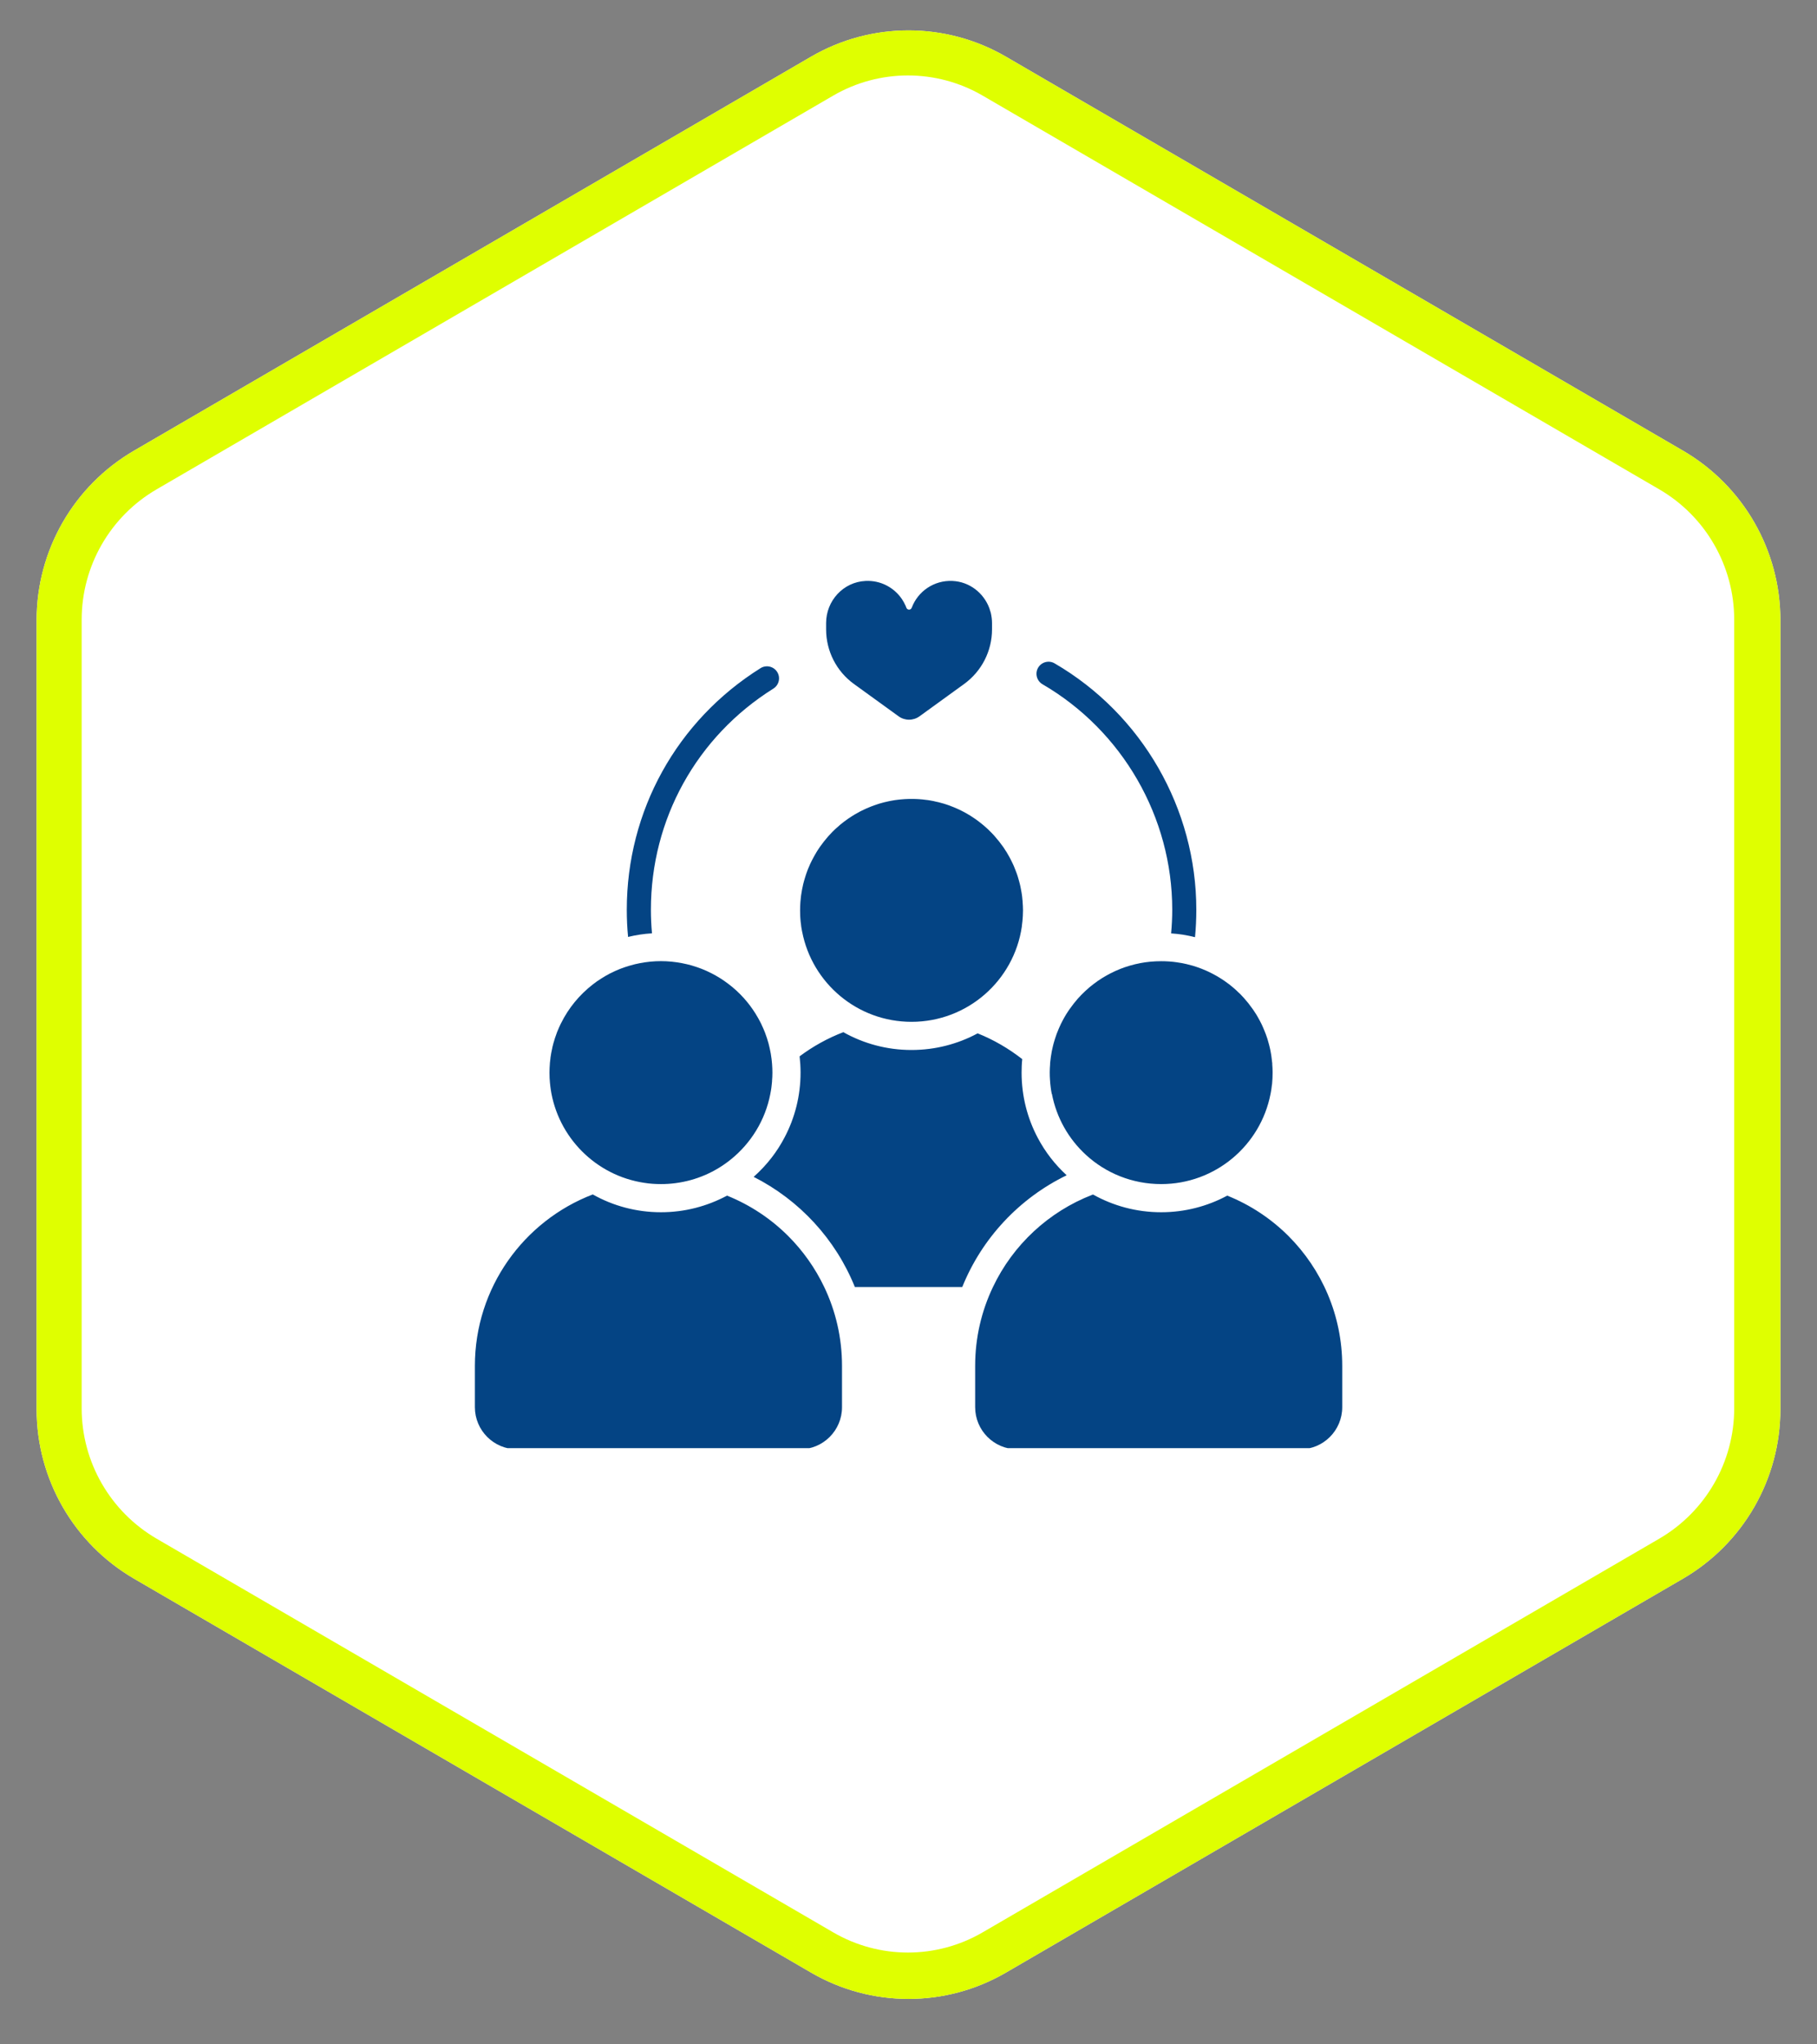 <svg xmlns="http://www.w3.org/2000/svg" xmlns:xlink="http://www.w3.org/1999/xlink" width="160" viewBox="0 0 120 135" height="180" preserveAspectRatio="xMidYMid meet"><rect x="0" y="0" width="120" height="135" fill="#808080" stroke="none"/><defs><clipPath id="3ffdbd8903"><path d="M 2.418 2 L 117.582 2 L 117.582 132 L 2.418 132 Z M 2.418 2 " clip-rule="nonzero"></path></clipPath><clipPath id="f2d17800f1"><path d="M 66.434 3.742 L 111.145 29.758 C 115.129 32.074 117.582 36.336 117.582 40.945 L 117.582 93.062 C 117.582 97.672 115.129 101.93 111.145 104.25 L 66.434 130.262 C 62.457 132.578 57.543 132.578 53.566 130.262 L 8.855 104.25 C 4.871 101.93 2.418 97.672 2.418 93.062 L 2.418 40.945 C 2.418 36.336 4.871 32.074 8.855 29.758 L 53.566 3.742 C 57.543 1.43 62.457 1.43 66.434 3.742 Z M 66.434 3.742 " clip-rule="nonzero"></path></clipPath><clipPath id="d22c206c23"><path d="M 54 38.305 L 66 38.305 L 66 48 L 54 48 Z M 54 38.305 " clip-rule="nonzero"></path></clipPath><clipPath id="6c7b909d1d"><path d="M 64 78 L 88.66 78 L 88.66 95.629 L 64 95.629 Z M 64 78 " clip-rule="nonzero"></path></clipPath><clipPath id="895fb3e152"><path d="M 31.336 78 L 56 78 L 56 95.629 L 31.336 95.629 Z M 31.336 78 " clip-rule="nonzero"></path></clipPath></defs><g clip-path="url(#3ffdbd8903)"><g clip-path="url(#f2d17800f1)"><path fill="#ffffff" d="M 2.418 0 L 117.582 0 L 117.582 134.055 L 2.418 134.055 Z M 2.418 0 " fill-opacity="1" fill-rule="nonzero"></path><path stroke-linecap="butt" transform="matrix(0.744, 0, 0, 0.744, 2.419, 0)" fill="none" stroke-linejoin="miter" d="M 85.985 5.027 L 146.042 39.971 C 151.393 43.082 154.689 48.807 154.689 54.998 L 154.689 125.002 C 154.689 131.194 151.393 136.913 146.042 140.03 L 85.985 174.969 C 80.644 178.08 74.043 178.08 68.702 174.969 L 8.646 140.03 C 3.294 136.913 -0.001 131.194 -0.001 125.002 L -0.001 54.998 C -0.001 48.807 3.294 43.082 8.646 39.971 L 68.702 5.027 C 74.043 1.92 80.644 1.92 85.985 5.027 Z M 85.985 5.027 " stroke="#dfff00" stroke-width="8" stroke-opacity="1" stroke-miterlimit="4"></path></g></g><path fill="#044484" d="M 43.059 61.633 C 43.012 61.117 42.988 60.598 42.988 60.07 C 42.988 54.102 46.008 48.645 51.074 45.473 C 51.449 45.238 51.562 44.746 51.328 44.375 C 51.094 44 50.602 43.891 50.23 44.121 C 44.695 47.586 41.395 53.551 41.395 60.07 C 41.395 60.68 41.422 61.281 41.48 61.871 C 41.992 61.746 42.52 61.664 43.059 61.633 Z M 43.059 61.633 " fill-opacity="1" fill-rule="nonzero"></path><path fill="#044484" d="M 68.848 45.184 C 74.133 48.258 77.418 53.965 77.418 60.07 C 77.418 60.602 77.391 61.121 77.344 61.637 C 77.883 61.672 78.41 61.758 78.922 61.887 C 78.98 61.289 79.008 60.684 79.008 60.07 C 79.008 53.398 75.422 47.164 69.648 43.805 C 69.27 43.582 68.781 43.715 68.559 44.094 C 68.34 44.473 68.469 44.961 68.848 45.184 Z M 68.848 45.184 " fill-opacity="1" fill-rule="nonzero"></path><g clip-path="url(#d22c206c23)"><path fill="#044484" d="M 56.398 45.168 L 59.34 47.297 C 59.754 47.602 60.316 47.602 60.734 47.297 L 63.672 45.168 C 64.828 44.332 65.516 42.992 65.516 41.562 L 65.516 41.141 C 65.516 40.91 65.484 40.684 65.434 40.465 C 65.406 40.363 65.375 40.262 65.34 40.164 C 64.965 39.156 64.031 38.414 62.906 38.363 C 61.676 38.305 60.613 39.059 60.211 40.137 C 60.199 40.16 60.188 40.18 60.172 40.199 C 60.086 40.297 59.914 40.273 59.863 40.137 C 59.863 40.133 59.863 40.133 59.859 40.133 C 59.844 40.086 59.824 40.039 59.805 39.992 L 59.801 39.988 C 59.734 39.84 59.656 39.695 59.566 39.562 C 59.051 38.801 58.16 38.312 57.164 38.363 C 55.695 38.43 54.559 39.672 54.559 41.141 L 54.559 41.562 C 54.559 42.992 55.242 44.332 56.398 45.168 Z M 56.398 45.168 " fill-opacity="1" fill-rule="nonzero"></path></g><path fill="#044484" d="M 70.445 77.609 C 70.066 77.258 69.711 76.879 69.395 76.469 C 69.07 76.051 68.781 75.602 68.531 75.129 C 67.852 73.844 67.469 72.383 67.469 70.832 C 67.469 70.531 67.48 70.23 67.512 69.941 C 66.621 69.242 65.629 68.664 64.566 68.238 C 63.266 68.938 61.777 69.336 60.199 69.336 C 58.562 69.336 57.031 68.91 55.695 68.16 C 54.656 68.559 53.688 69.098 52.809 69.754 C 52.848 70.105 52.871 70.469 52.871 70.832 C 52.871 72.371 52.492 73.824 51.82 75.102 C 51.574 75.574 51.285 76.027 50.961 76.445 C 50.605 76.906 50.207 77.328 49.773 77.715 C 52.793 79.242 55.188 81.832 56.457 84.988 L 63.551 84.988 C 64.852 81.758 67.328 79.121 70.445 77.609 Z M 70.445 77.609 " fill-opacity="1" fill-rule="nonzero"></path><g clip-path="url(#6c7b909d1d)"><path fill="#044484" d="M 85.098 81.625 C 83.953 80.48 82.578 79.566 81.051 78.953 C 79.754 79.652 78.262 80.051 76.688 80.051 C 75.051 80.051 73.516 79.625 72.184 78.879 C 72.172 78.883 72.156 78.891 72.145 78.895 C 69.254 80.012 66.898 82.207 65.578 84.988 C 64.824 86.566 64.402 88.332 64.402 90.199 L 64.402 92.922 C 64.402 94.457 65.645 95.703 67.18 95.703 L 85.867 95.703 C 87.402 95.703 88.645 94.457 88.645 92.922 L 88.645 90.199 C 88.645 86.852 87.289 83.82 85.098 81.625 Z M 85.098 81.625 " fill-opacity="1" fill-rule="nonzero"></path></g><path fill="#044484" d="M 81.734 65.48 C 81.715 65.457 81.691 65.438 81.672 65.418 C 81.609 65.363 81.551 65.309 81.488 65.254 C 81.461 65.234 81.438 65.211 81.414 65.191 C 81.352 65.141 81.289 65.09 81.227 65.039 C 81.199 65.02 81.176 65 81.148 64.977 C 81.082 64.93 81.02 64.883 80.953 64.836 C 80.926 64.816 80.898 64.797 80.871 64.777 C 80.805 64.73 80.738 64.688 80.672 64.645 C 80.645 64.625 80.613 64.609 80.586 64.59 C 80.52 64.547 80.449 64.508 80.379 64.465 C 80.352 64.449 80.32 64.43 80.289 64.414 C 80.223 64.375 80.152 64.336 80.078 64.301 C 80.051 64.285 80.02 64.27 79.988 64.254 C 79.914 64.219 79.844 64.184 79.77 64.148 C 79.738 64.133 79.707 64.121 79.676 64.105 C 79.602 64.074 79.527 64.039 79.453 64.012 C 79.422 63.996 79.391 63.984 79.359 63.973 C 79.281 63.945 79.203 63.914 79.125 63.887 C 79.098 63.875 79.066 63.867 79.035 63.855 C 78.957 63.828 78.875 63.805 78.793 63.777 C 78.766 63.77 78.738 63.762 78.707 63.754 C 78.625 63.73 78.539 63.707 78.453 63.688 C 78.43 63.68 78.402 63.676 78.379 63.668 C 78.289 63.648 78.199 63.629 78.105 63.609 C 78.086 63.605 78.066 63.602 78.047 63.598 C 77.949 63.582 77.852 63.562 77.754 63.551 C 77.746 63.547 77.742 63.547 77.734 63.547 C 77.391 63.496 77.043 63.473 76.688 63.473 C 76.211 63.473 75.746 63.516 75.297 63.602 C 75.289 63.605 75.281 63.605 75.273 63.609 C 75.172 63.629 75.074 63.648 74.973 63.672 C 74.957 63.676 74.941 63.68 74.926 63.684 C 74.832 63.707 74.738 63.734 74.648 63.758 C 74.629 63.766 74.605 63.77 74.586 63.777 C 74.496 63.805 74.41 63.832 74.324 63.859 C 74.301 63.867 74.277 63.875 74.254 63.883 C 74.168 63.914 74.086 63.945 74 63.977 C 73.977 63.988 73.953 63.996 73.926 64.008 C 73.848 64.039 73.766 64.074 73.688 64.109 C 73.66 64.121 73.637 64.133 73.609 64.145 C 73.531 64.18 73.457 64.219 73.379 64.258 C 73.352 64.27 73.324 64.285 73.297 64.297 C 73.223 64.336 73.152 64.375 73.078 64.418 C 73.051 64.434 73.023 64.449 72.996 64.465 C 72.926 64.504 72.855 64.547 72.785 64.59 C 72.758 64.609 72.73 64.625 72.703 64.645 C 72.637 64.688 72.566 64.734 72.5 64.777 C 72.473 64.797 72.445 64.816 72.422 64.836 C 72.355 64.883 72.289 64.93 72.223 64.98 C 72.199 65 72.172 65.02 72.145 65.043 C 72.082 65.09 72.02 65.141 71.957 65.191 C 71.934 65.215 71.906 65.234 71.883 65.258 C 71.82 65.309 71.762 65.363 71.703 65.418 C 71.68 65.441 71.656 65.461 71.633 65.484 C 71.574 65.539 71.516 65.598 71.457 65.656 C 71.438 65.676 71.414 65.699 71.395 65.719 C 71.336 65.781 71.277 65.84 71.223 65.902 C 71.207 65.918 71.195 65.934 71.18 65.949 C 71 66.156 70.828 66.371 70.672 66.594 C 70.645 66.629 70.621 66.664 70.594 66.703 C 70.562 66.75 70.531 66.801 70.496 66.852 C 70.469 66.898 70.438 66.945 70.406 66.992 C 70.379 67.043 70.352 67.09 70.32 67.137 C 70.293 67.191 70.262 67.242 70.23 67.297 C 70.207 67.344 70.18 67.391 70.156 67.438 C 70.129 67.492 70.098 67.551 70.07 67.605 C 70.047 67.652 70.027 67.703 70.004 67.75 C 69.977 67.809 69.949 67.863 69.926 67.922 C 69.906 67.973 69.887 68.02 69.867 68.07 C 69.84 68.129 69.816 68.188 69.793 68.25 C 69.777 68.297 69.758 68.348 69.742 68.398 C 69.719 68.457 69.699 68.52 69.68 68.582 C 69.664 68.633 69.648 68.684 69.633 68.734 C 69.613 68.797 69.598 68.859 69.578 68.922 C 69.566 68.973 69.551 69.027 69.539 69.078 C 69.523 69.141 69.508 69.203 69.496 69.27 C 69.484 69.32 69.473 69.375 69.461 69.43 C 69.449 69.492 69.438 69.555 69.43 69.621 C 69.418 69.676 69.41 69.73 69.402 69.785 C 69.395 69.848 69.387 69.91 69.379 69.977 C 69.371 70.031 69.367 70.09 69.359 70.148 C 69.359 70.172 69.355 70.191 69.352 70.215 C 69.352 70.234 69.352 70.258 69.352 70.277 C 69.34 70.441 69.328 70.609 69.328 70.777 C 69.328 70.797 69.328 70.812 69.328 70.832 C 69.328 70.992 69.332 71.148 69.344 71.305 C 69.363 71.621 69.402 71.938 69.461 72.242 C 69.465 72.234 69.465 72.23 69.469 72.223 C 69.77 73.812 70.578 75.219 71.727 76.27 C 73.031 77.465 74.773 78.191 76.688 78.191 C 80.27 78.191 83.254 75.629 83.91 72.238 C 83.918 72.203 83.922 72.168 83.93 72.133 C 83.941 72.066 83.957 71.996 83.965 71.926 C 83.98 71.832 83.992 71.738 84 71.645 C 84.004 71.621 84.008 71.602 84.012 71.578 C 84.035 71.332 84.047 71.082 84.047 70.832 C 84.047 70.816 84.047 70.801 84.047 70.785 C 84.047 70.617 84.035 70.449 84.023 70.281 C 84.023 70.258 84.023 70.234 84.023 70.207 C 84.02 70.184 84.016 70.16 84.012 70.133 C 84.008 70.086 84.004 70.039 83.996 69.992 C 83.988 69.918 83.98 69.844 83.969 69.77 C 83.965 69.723 83.957 69.68 83.949 69.633 C 83.938 69.559 83.922 69.484 83.91 69.414 C 83.902 69.367 83.891 69.324 83.883 69.277 C 83.867 69.207 83.848 69.133 83.832 69.062 C 83.82 69.02 83.809 68.973 83.797 68.93 C 83.777 68.859 83.758 68.789 83.738 68.719 C 83.727 68.676 83.711 68.633 83.699 68.586 C 83.676 68.52 83.652 68.453 83.629 68.383 C 83.613 68.34 83.598 68.297 83.582 68.254 C 83.559 68.188 83.531 68.121 83.504 68.059 C 83.488 68.012 83.469 67.969 83.449 67.926 C 83.422 67.863 83.395 67.801 83.367 67.738 C 83.344 67.695 83.324 67.648 83.305 67.605 C 83.273 67.547 83.242 67.488 83.215 67.43 C 83.191 67.383 83.168 67.34 83.141 67.293 C 83.113 67.238 83.082 67.188 83.051 67.133 C 83.023 67.086 82.996 67.039 82.969 66.992 C 82.938 66.945 82.906 66.895 82.875 66.848 C 82.844 66.797 82.812 66.75 82.777 66.699 C 82.754 66.664 82.727 66.625 82.699 66.59 C 82.535 66.355 82.359 66.133 82.168 65.922 C 82.164 65.914 82.156 65.91 82.152 65.902 C 82.094 65.836 82.031 65.773 81.973 65.711 C 81.953 65.691 81.934 65.672 81.918 65.652 C 81.859 65.594 81.797 65.535 81.734 65.48 Z M 81.734 65.48 " fill-opacity="1" fill-rule="nonzero"></path><g clip-path="url(#895fb3e152)"><path fill="#044484" d="M 52.059 81.625 C 50.914 80.48 49.539 79.566 48.016 78.953 C 46.711 79.652 45.227 80.051 43.652 80.051 C 42.016 80.051 40.48 79.625 39.148 78.875 C 34.594 80.621 31.363 85.035 31.363 90.199 L 31.363 92.922 C 31.363 94.457 32.609 95.703 34.145 95.703 L 52.832 95.703 C 54.367 95.703 55.609 94.457 55.609 92.922 L 55.609 90.199 C 55.609 88.332 55.188 86.566 54.434 84.988 C 53.836 83.734 53.031 82.598 52.059 81.625 Z M 52.059 81.625 " fill-opacity="1" fill-rule="nonzero"></path></g><path fill="#044484" d="M 36.324 71.547 C 36.324 71.555 36.324 71.559 36.328 71.566 C 36.336 71.676 36.352 71.789 36.367 71.898 C 36.367 71.898 36.367 71.902 36.367 71.906 C 36.836 75.102 39.355 77.633 42.551 78.109 L 42.555 78.109 C 42.914 78.168 43.277 78.191 43.652 78.191 C 43.977 78.191 44.297 78.172 44.609 78.129 C 45.984 77.953 47.242 77.395 48.273 76.559 C 49.594 75.492 50.539 73.977 50.875 72.238 C 50.875 72.238 50.875 72.238 50.875 72.234 C 50.891 72.164 50.902 72.094 50.914 72.023 C 50.922 71.965 50.934 71.906 50.941 71.848 C 50.945 71.801 50.953 71.754 50.957 71.711 C 50.969 71.625 50.977 71.543 50.984 71.457 C 50.984 71.441 50.988 71.43 50.988 71.414 C 50.988 71.402 50.988 71.391 50.988 71.375 C 51.004 71.199 51.012 71.023 51.012 70.844 C 51.012 70.84 51.012 70.836 51.012 70.832 C 51.012 70.637 51.004 70.441 50.988 70.25 C 50.984 70.238 50.984 70.223 50.984 70.207 C 50.984 70.195 50.98 70.18 50.98 70.164 C 50.973 70.09 50.965 70.016 50.957 69.938 C 50.949 69.895 50.945 69.848 50.938 69.805 C 50.93 69.73 50.918 69.66 50.906 69.586 C 50.898 69.543 50.891 69.496 50.879 69.449 C 50.867 69.379 50.852 69.309 50.836 69.238 C 50.828 69.191 50.816 69.148 50.805 69.105 C 50.789 69.035 50.77 68.965 50.754 68.895 C 50.742 68.852 50.727 68.809 50.715 68.766 C 50.695 68.695 50.676 68.625 50.652 68.555 C 50.637 68.516 50.625 68.477 50.609 68.434 C 50.586 68.363 50.562 68.293 50.535 68.223 C 50.52 68.188 50.508 68.152 50.492 68.113 C 50.465 68.043 50.434 67.969 50.402 67.898 C 50.391 67.867 50.375 67.836 50.359 67.805 C 50.328 67.73 50.293 67.656 50.258 67.582 C 50.242 67.559 50.23 67.531 50.219 67.508 C 50.18 67.43 50.137 67.352 50.094 67.273 C 50.086 67.258 50.078 67.242 50.07 67.23 C 49.637 66.457 49.07 65.773 48.398 65.207 C 48.395 65.207 48.395 65.203 48.395 65.203 C 48.312 65.137 48.23 65.07 48.148 65.008 C 48.141 65 48.133 64.996 48.125 64.988 C 48.047 64.93 47.965 64.871 47.883 64.812 C 47.875 64.805 47.863 64.797 47.852 64.789 C 47.773 64.73 47.691 64.68 47.609 64.625 C 47.594 64.617 47.582 64.609 47.566 64.598 C 47.484 64.547 47.406 64.5 47.32 64.453 C 47.305 64.441 47.289 64.434 47.273 64.422 C 47.191 64.379 47.109 64.332 47.023 64.289 C 47.008 64.281 46.988 64.27 46.969 64.262 C 46.887 64.219 46.805 64.18 46.719 64.141 C 46.699 64.133 46.68 64.121 46.66 64.113 C 46.574 64.074 46.488 64.039 46.402 64.004 C 46.383 63.996 46.363 63.988 46.344 63.98 C 46.254 63.945 46.168 63.914 46.078 63.883 C 46.059 63.875 46.039 63.871 46.02 63.863 C 45.93 63.832 45.84 63.805 45.75 63.777 C 45.73 63.77 45.711 63.766 45.691 63.758 C 45.598 63.734 45.504 63.707 45.41 63.684 C 45.395 63.68 45.379 63.676 45.359 63.672 C 45.262 63.648 45.164 63.629 45.066 63.609 C 45.055 63.605 45.043 63.605 45.031 63.602 C 44.582 63.516 44.121 63.469 43.652 63.469 C 43.176 63.469 42.715 63.516 42.266 63.602 C 42.254 63.605 42.246 63.605 42.234 63.609 C 42.137 63.629 42.035 63.648 41.938 63.672 C 41.922 63.676 41.906 63.68 41.891 63.684 C 41.797 63.707 41.703 63.734 41.609 63.762 C 41.59 63.766 41.57 63.77 41.551 63.777 C 41.461 63.805 41.371 63.832 41.281 63.863 C 41.262 63.871 41.242 63.875 41.219 63.883 C 41.133 63.914 41.043 63.945 40.957 63.98 C 40.938 63.988 40.918 63.996 40.898 64.004 C 40.812 64.039 40.727 64.078 40.641 64.113 C 40.621 64.125 40.602 64.133 40.582 64.141 C 40.496 64.18 40.414 64.219 40.332 64.262 C 40.312 64.273 40.293 64.281 40.273 64.289 C 40.191 64.332 40.109 64.379 40.027 64.426 C 40.012 64.434 39.996 64.445 39.977 64.453 C 39.895 64.5 39.812 64.551 39.734 64.602 C 39.719 64.609 39.707 64.617 39.691 64.629 C 39.609 64.68 39.527 64.734 39.449 64.789 C 39.438 64.797 39.426 64.805 39.414 64.812 C 39.332 64.871 39.25 64.93 39.172 64.992 C 39.164 64.996 39.16 65 39.152 65.008 C 38.273 65.688 37.551 66.562 37.055 67.566 C 37.051 67.566 37.051 67.57 37.051 67.57 C 37.004 67.664 36.961 67.762 36.918 67.855 C 36.914 67.867 36.91 67.875 36.906 67.883 C 36.863 67.977 36.828 68.07 36.789 68.16 C 36.785 68.176 36.777 68.191 36.773 68.207 C 36.738 68.297 36.707 68.387 36.676 68.48 C 36.668 68.496 36.664 68.516 36.656 68.535 C 36.629 68.625 36.602 68.715 36.574 68.809 C 36.566 68.828 36.562 68.848 36.555 68.867 C 36.531 68.961 36.508 69.051 36.484 69.145 C 36.48 69.164 36.477 69.188 36.473 69.207 C 36.449 69.301 36.43 69.395 36.414 69.488 C 36.41 69.512 36.406 69.531 36.402 69.551 C 36.387 69.645 36.371 69.742 36.355 69.844 C 36.355 69.859 36.352 69.879 36.352 69.895 C 36.34 69.996 36.328 70.098 36.316 70.199 C 36.316 70.207 36.316 70.211 36.316 70.215 C 36.316 70.219 36.316 70.227 36.316 70.23 C 36.301 70.43 36.289 70.629 36.289 70.832 C 36.289 71.074 36.301 71.312 36.324 71.547 Z M 36.324 71.547 " fill-opacity="1" fill-rule="nonzero"></path><path fill="#044484" d="M 52.848 60.488 C 52.852 60.527 52.855 60.566 52.855 60.602 C 52.863 60.688 52.867 60.77 52.875 60.852 C 52.883 60.91 52.891 60.969 52.898 61.027 C 52.906 61.086 52.91 61.145 52.918 61.203 C 52.934 61.293 52.949 61.383 52.965 61.473 C 52.969 61.488 52.973 61.508 52.977 61.527 C 53.633 64.918 56.617 67.477 60.199 67.477 C 63.902 67.477 66.965 64.746 67.484 61.191 C 67.488 61.16 67.488 61.129 67.492 61.098 C 67.504 61.012 67.516 60.93 67.523 60.844 C 67.531 60.781 67.535 60.719 67.539 60.656 C 67.543 60.598 67.551 60.543 67.551 60.484 C 67.559 60.363 67.562 60.242 67.562 60.117 C 67.562 59.926 67.551 59.734 67.535 59.543 C 67.535 59.527 67.535 59.512 67.535 59.492 C 67.531 59.477 67.531 59.457 67.527 59.441 C 67.523 59.375 67.516 59.305 67.508 59.238 C 67.5 59.188 67.496 59.133 67.488 59.078 C 67.477 59.016 67.469 58.949 67.457 58.887 C 67.449 58.832 67.438 58.777 67.426 58.723 C 67.414 58.66 67.402 58.602 67.391 58.539 C 67.379 58.484 67.363 58.426 67.352 58.371 C 67.336 58.312 67.32 58.254 67.305 58.195 C 67.289 58.141 67.273 58.086 67.258 58.027 C 67.242 57.973 67.223 57.914 67.207 57.855 C 67.188 57.801 67.168 57.746 67.152 57.691 C 67.133 57.637 67.109 57.582 67.09 57.527 C 67.07 57.473 67.047 57.418 67.027 57.367 C 67.004 57.309 66.984 57.254 66.961 57.199 C 66.938 57.148 66.914 57.098 66.891 57.047 C 66.863 56.992 66.84 56.938 66.812 56.883 C 66.789 56.836 66.762 56.785 66.738 56.734 C 66.711 56.684 66.684 56.629 66.652 56.574 C 66.629 56.527 66.602 56.484 66.574 56.438 C 66.543 56.383 66.512 56.328 66.48 56.273 C 66.453 56.234 66.426 56.191 66.398 56.152 C 66.363 56.094 66.328 56.039 66.293 55.984 C 66.27 55.953 66.246 55.922 66.223 55.887 C 66.062 55.66 65.891 55.445 65.707 55.238 C 65.691 55.219 65.68 55.203 65.664 55.184 C 65.613 55.129 65.559 55.074 65.508 55.02 C 65.48 54.992 65.453 54.961 65.426 54.938 C 65.375 54.883 65.324 54.836 65.273 54.785 C 65.242 54.758 65.211 54.727 65.18 54.699 C 65.129 54.652 65.074 54.605 65.023 54.559 C 64.988 54.531 64.957 54.5 64.922 54.473 C 64.871 54.426 64.816 54.387 64.762 54.344 C 64.727 54.312 64.691 54.285 64.652 54.258 C 64.598 54.215 64.543 54.176 64.492 54.137 C 64.453 54.109 64.414 54.082 64.371 54.055 C 64.32 54.016 64.266 53.98 64.207 53.945 C 64.168 53.918 64.125 53.891 64.082 53.863 C 64.027 53.832 63.973 53.797 63.918 53.766 C 63.875 53.738 63.828 53.715 63.785 53.688 C 63.73 53.656 63.672 53.629 63.617 53.598 C 63.57 53.574 63.523 53.551 63.477 53.527 C 63.422 53.5 63.363 53.473 63.309 53.445 C 63.258 53.422 63.211 53.398 63.16 53.379 C 63.105 53.352 63.047 53.328 62.988 53.305 C 62.938 53.285 62.887 53.266 62.836 53.246 C 62.777 53.223 62.723 53.199 62.664 53.18 C 62.609 53.16 62.559 53.145 62.504 53.125 C 62.445 53.105 62.391 53.09 62.332 53.07 C 62.273 53.055 62.219 53.039 62.16 53.023 C 62.105 53.008 62.047 52.992 61.992 52.977 C 61.934 52.961 61.871 52.949 61.812 52.938 C 61.758 52.922 61.699 52.91 61.645 52.898 C 61.582 52.887 61.52 52.875 61.453 52.863 C 61.398 52.855 61.348 52.844 61.293 52.836 C 61.223 52.828 61.152 52.82 61.086 52.812 C 61.035 52.805 60.984 52.797 60.934 52.793 C 60.855 52.785 60.773 52.781 60.695 52.773 C 60.652 52.773 60.613 52.77 60.57 52.766 C 60.445 52.758 60.324 52.758 60.199 52.758 C 60.074 52.758 59.953 52.758 59.832 52.766 C 59.789 52.77 59.75 52.773 59.707 52.773 C 59.625 52.781 59.547 52.785 59.465 52.793 C 59.418 52.797 59.367 52.805 59.32 52.809 C 59.25 52.82 59.176 52.828 59.105 52.836 C 59.055 52.844 59.004 52.855 58.949 52.863 C 58.887 52.875 58.82 52.887 58.754 52.898 C 58.699 52.91 58.648 52.922 58.594 52.934 C 58.531 52.949 58.469 52.961 58.406 52.977 C 58.352 52.992 58.297 53.008 58.246 53.02 C 58.184 53.039 58.125 53.055 58.066 53.07 C 58.012 53.09 57.957 53.105 57.902 53.125 C 57.848 53.145 57.789 53.16 57.73 53.184 C 57.676 53.203 57.625 53.223 57.57 53.242 C 57.516 53.262 57.461 53.285 57.406 53.309 C 57.352 53.328 57.297 53.352 57.246 53.375 C 57.191 53.398 57.137 53.422 57.086 53.449 C 57.031 53.473 56.98 53.496 56.93 53.523 C 56.879 53.551 56.824 53.574 56.773 53.602 C 56.723 53.629 56.672 53.656 56.621 53.688 C 56.57 53.715 56.523 53.742 56.473 53.77 C 56.422 53.801 56.371 53.832 56.32 53.863 C 56.273 53.891 56.227 53.922 56.18 53.953 C 56.129 53.984 56.082 54.016 56.031 54.051 C 55.984 54.082 55.941 54.113 55.898 54.148 C 55.848 54.184 55.801 54.219 55.75 54.254 C 55.707 54.285 55.668 54.32 55.625 54.352 C 55.578 54.391 55.527 54.43 55.48 54.469 C 55.441 54.504 55.402 54.539 55.363 54.574 C 55.316 54.613 55.27 54.652 55.223 54.695 C 55.184 54.73 55.148 54.766 55.109 54.801 C 55.066 54.848 55.02 54.891 54.973 54.934 C 54.941 54.969 54.91 55.004 54.875 55.039 C 54.828 55.086 54.781 55.137 54.738 55.184 C 54.711 55.215 54.688 55.242 54.66 55.273 C 54.484 55.477 54.316 55.688 54.16 55.91 C 54.145 55.934 54.125 55.961 54.109 55.984 C 54.066 56.047 54.027 56.105 53.988 56.168 C 53.969 56.203 53.945 56.238 53.922 56.273 C 53.887 56.336 53.852 56.395 53.816 56.457 C 53.793 56.496 53.77 56.535 53.75 56.574 C 53.715 56.633 53.684 56.695 53.652 56.758 C 53.629 56.797 53.609 56.84 53.59 56.879 C 53.559 56.941 53.531 57.004 53.5 57.066 C 53.48 57.109 53.461 57.152 53.445 57.195 C 53.418 57.258 53.391 57.324 53.363 57.387 C 53.348 57.43 53.328 57.473 53.312 57.52 C 53.289 57.582 53.266 57.648 53.242 57.715 C 53.227 57.758 53.211 57.805 53.199 57.848 C 53.176 57.914 53.156 57.984 53.137 58.051 C 53.121 58.094 53.109 58.137 53.098 58.184 C 53.078 58.254 53.062 58.324 53.043 58.395 C 53.035 58.438 53.023 58.48 53.016 58.523 C 53 58.598 52.984 58.672 52.969 58.746 C 52.961 58.785 52.953 58.828 52.949 58.867 C 52.934 58.945 52.922 59.023 52.91 59.102 C 52.906 59.141 52.902 59.176 52.895 59.215 C 52.887 59.297 52.879 59.379 52.871 59.465 C 52.867 59.477 52.867 59.488 52.867 59.5 C 52.863 59.512 52.863 59.523 52.863 59.535 C 52.848 59.727 52.84 59.922 52.84 60.117 C 52.84 60.242 52.844 60.363 52.848 60.488 Z M 52.848 60.488 " fill-opacity="1" fill-rule="nonzero"></path></svg>
